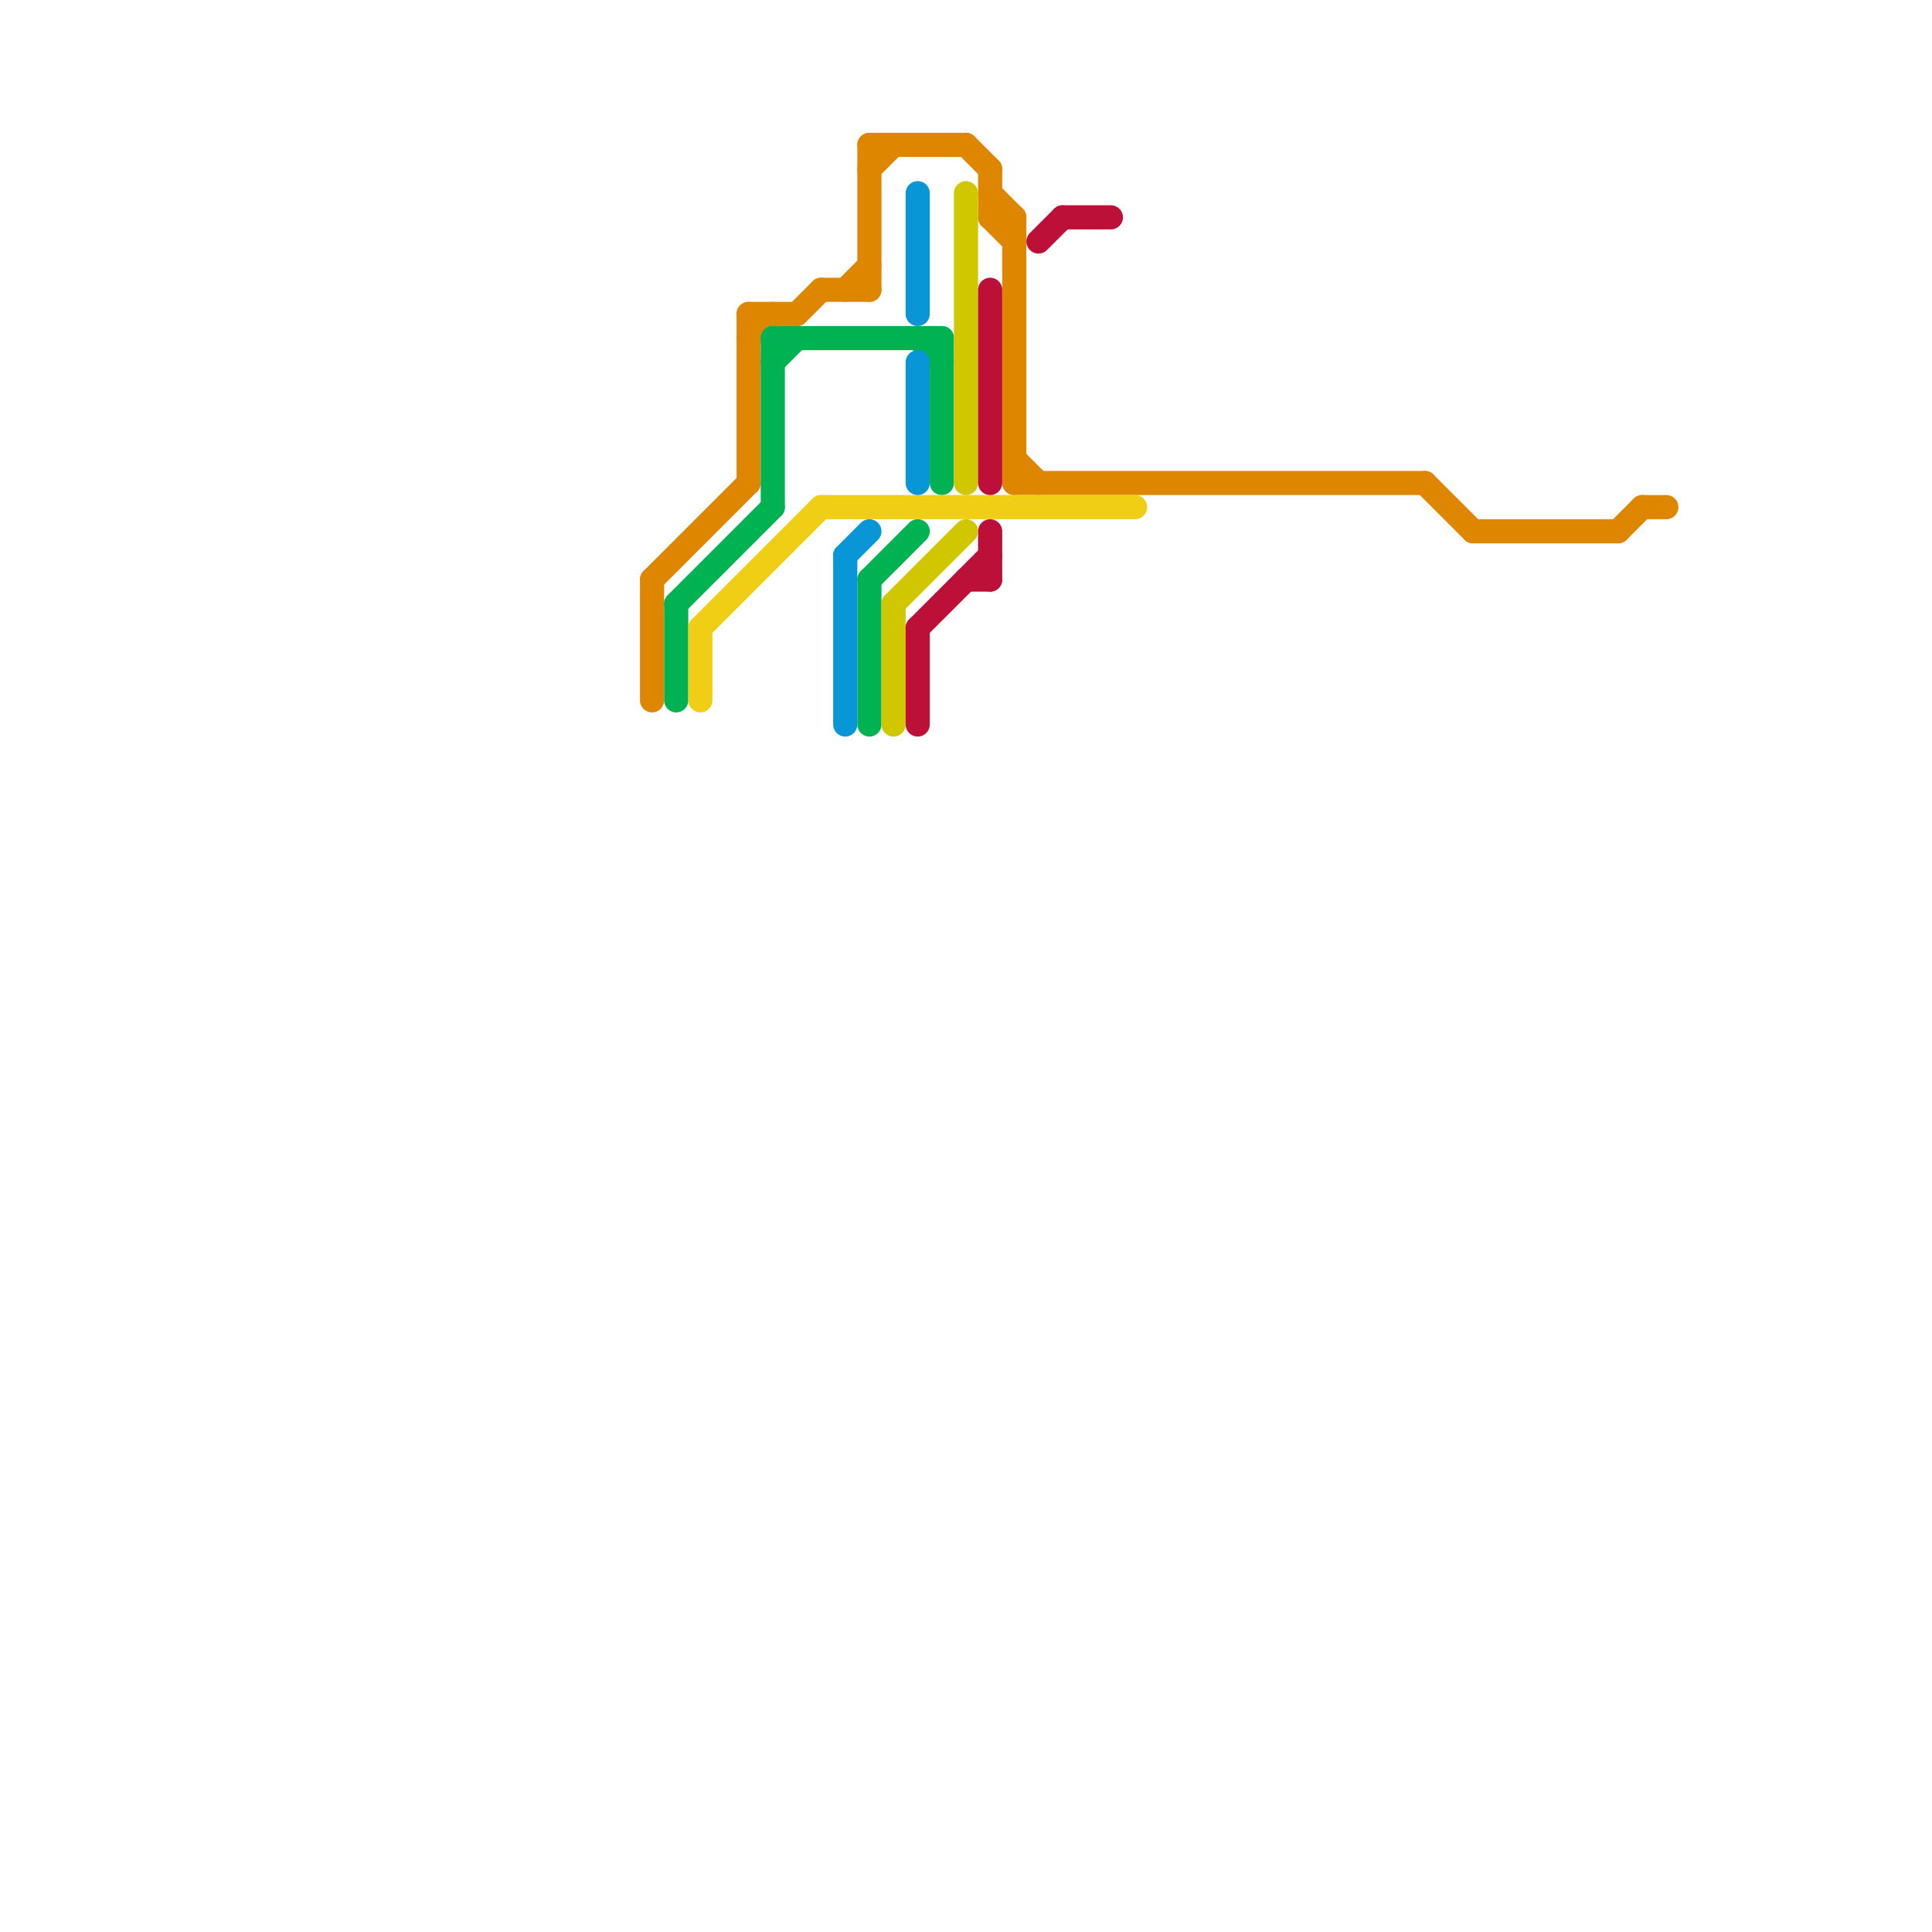 
<svg version="1.1" xmlns="http://www.w3.org/2000/svg" viewBox="0 0 80 80">
<style>text { font: 1px Helvetica; font-weight: 600; white-space: pre; dominant-baseline: central; } line { stroke-width: 1; fill: none; stroke-linecap: round; stroke-linejoin: round; } .c0 { stroke: #df8600 } .c1 { stroke: #00b251 } .c2 { stroke: #f0ce15 } .c3 { stroke: #0896d7 } .c4 { stroke: #d1c700 } .c5 { stroke: #bd1038 }</style><defs><g id="wm-xf"><circle r="1.2" fill="#000"/><circle r="0.9" fill="#fff"/><circle r="0.6" fill="#000"/><circle r="0.3" fill="#fff"/></g><g id="wm"><circle r="0.6" fill="#000"/><circle r="0.3" fill="#fff"/></g></defs><line class="c0" x1="34" y1="12" x2="36" y2="12"/><line class="c0" x1="41" y1="9" x2="42" y2="9"/><line class="c0" x1="59" y1="20" x2="61" y2="22"/><line class="c0" x1="36" y1="7" x2="37" y2="6"/><line class="c0" x1="67" y1="22" x2="68" y2="21"/><line class="c0" x1="42" y1="9" x2="42" y2="20"/><line class="c0" x1="68" y1="21" x2="69" y2="21"/><line class="c0" x1="31" y1="13" x2="31" y2="20"/><line class="c0" x1="41" y1="7" x2="41" y2="9"/><line class="c0" x1="61" y1="22" x2="67" y2="22"/><line class="c0" x1="27" y1="24" x2="27" y2="29"/><line class="c0" x1="42" y1="20" x2="59" y2="20"/><line class="c0" x1="40" y1="6" x2="41" y2="7"/><line class="c0" x1="36" y1="6" x2="36" y2="12"/><line class="c0" x1="41" y1="8" x2="42" y2="9"/><line class="c0" x1="27" y1="24" x2="31" y2="20"/><line class="c0" x1="42" y1="19" x2="43" y2="20"/><line class="c0" x1="31" y1="13" x2="33" y2="13"/><line class="c0" x1="35" y1="12" x2="36" y2="11"/><line class="c0" x1="41" y1="9" x2="42" y2="10"/><line class="c0" x1="31" y1="14" x2="32" y2="13"/><line class="c0" x1="36" y1="6" x2="40" y2="6"/><line class="c0" x1="33" y1="13" x2="34" y2="12"/><line class="c1" x1="38" y1="14" x2="39" y2="15"/><line class="c1" x1="32" y1="14" x2="39" y2="14"/><line class="c1" x1="28" y1="25" x2="32" y2="21"/><line class="c1" x1="36" y1="24" x2="36" y2="30"/><line class="c1" x1="39" y1="14" x2="39" y2="20"/><line class="c1" x1="32" y1="15" x2="33" y2="14"/><line class="c1" x1="28" y1="25" x2="28" y2="29"/><line class="c1" x1="36" y1="24" x2="38" y2="22"/><line class="c1" x1="32" y1="14" x2="32" y2="21"/><line class="c2" x1="34" y1="21" x2="47" y2="21"/><line class="c2" x1="29" y1="26" x2="29" y2="29"/><line class="c2" x1="29" y1="26" x2="34" y2="21"/><line class="c3" x1="38" y1="15" x2="38" y2="20"/><line class="c3" x1="35" y1="23" x2="35" y2="30"/><line class="c3" x1="38" y1="8" x2="38" y2="13"/><line class="c3" x1="35" y1="23" x2="36" y2="22"/><line class="c4" x1="37" y1="25" x2="37" y2="30"/><line class="c4" x1="40" y1="8" x2="40" y2="20"/><line class="c4" x1="37" y1="25" x2="40" y2="22"/><line class="c5" x1="40" y1="24" x2="41" y2="24"/><line class="c5" x1="44" y1="9" x2="46" y2="9"/><line class="c5" x1="38" y1="26" x2="41" y2="23"/><line class="c5" x1="41" y1="22" x2="41" y2="24"/><line class="c5" x1="41" y1="12" x2="41" y2="20"/><line class="c5" x1="43" y1="10" x2="44" y2="9"/><line class="c5" x1="38" y1="26" x2="38" y2="30"/>
</svg>
